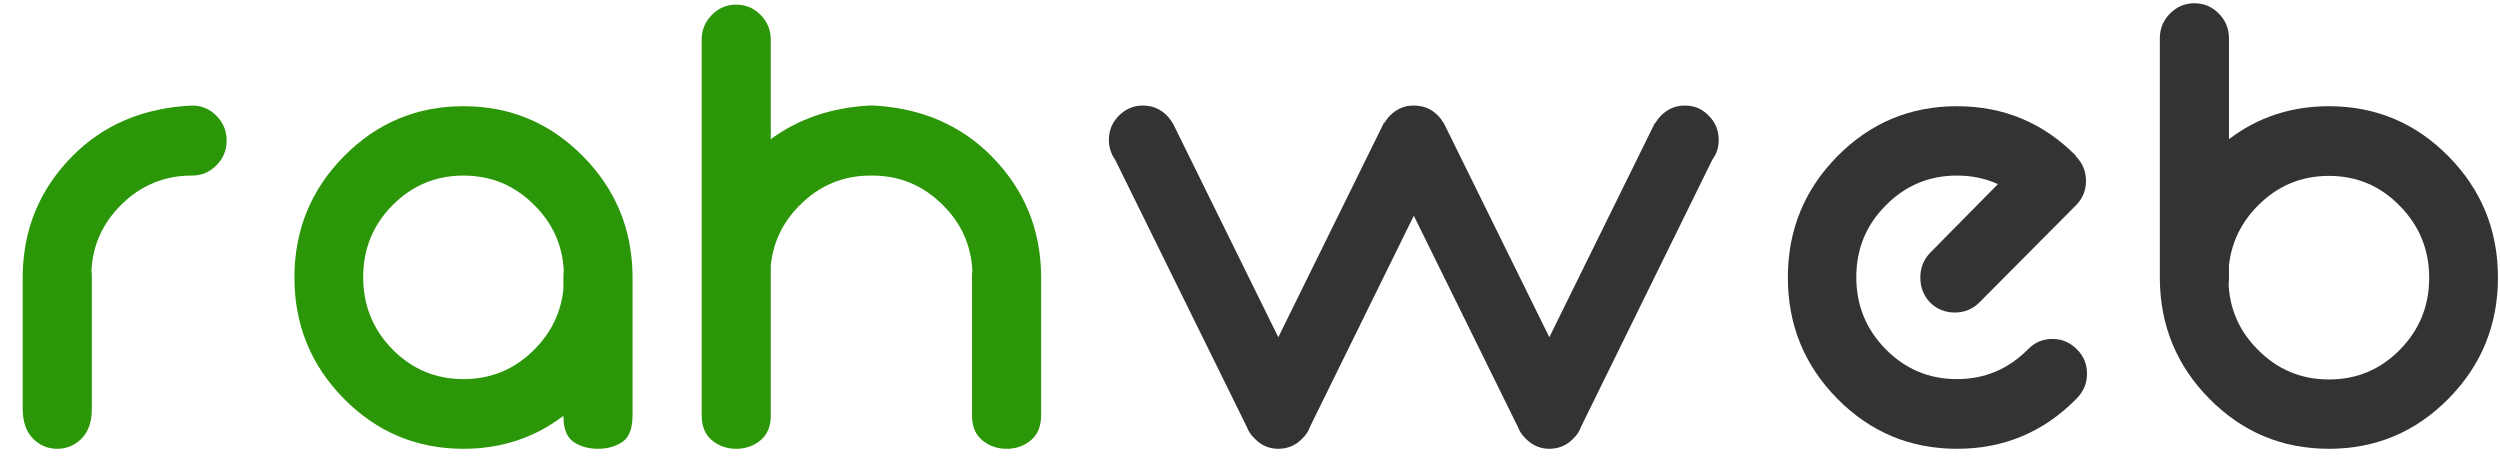 <svg width="101" height="19" viewBox="0 0 101 19" fill="none" xmlns="http://www.w3.org/2000/svg">
<path d="M7.761 4.264C8.144 4.264 8.473 4.402 8.747 4.68C9.02 4.957 9.157 5.29 9.157 5.678C9.157 6.066 9.02 6.399 8.747 6.677C8.473 6.954 8.144 7.093 7.761 7.093H7.747C6.625 7.093 5.667 7.495 4.873 8.299C4.143 9.029 3.751 9.903 3.696 10.92C3.705 11.003 3.71 11.086 3.71 11.17V16.523C3.71 17.04 3.573 17.438 3.299 17.715C3.025 17.992 2.697 18.131 2.314 18.131C1.93 18.131 1.602 17.992 1.328 17.715C1.054 17.438 0.917 17.031 0.917 16.495V11.142C0.936 9.256 1.602 7.647 2.916 6.316C4.175 5.04 5.79 4.356 7.761 4.264Z" fill="#2B9607"/>
<path d="M21.599 8.299C20.805 7.495 19.847 7.093 18.725 7.093C17.602 7.093 16.644 7.495 15.85 8.299C15.066 9.094 14.673 10.06 14.673 11.197C14.673 12.335 15.066 13.305 15.85 14.11C16.644 14.914 17.602 15.316 18.725 15.316C19.847 15.316 20.805 14.914 21.599 14.11C22.274 13.425 22.662 12.621 22.762 11.697V11.17C22.762 11.086 22.767 11.003 22.776 10.92C22.721 9.903 22.329 9.029 21.599 8.299ZM25.555 16.772C25.555 17.308 25.418 17.669 25.144 17.854C24.87 18.039 24.542 18.131 24.159 18.131C23.775 18.131 23.447 18.039 23.173 17.854C22.899 17.669 22.762 17.317 22.762 16.8C21.595 17.687 20.249 18.131 18.725 18.131C16.836 18.131 15.225 17.456 13.893 16.107C12.561 14.757 11.895 13.125 11.895 11.211C11.895 9.298 12.561 7.666 13.893 6.316C15.225 4.966 16.836 4.291 18.725 4.291C20.614 4.291 22.224 4.966 23.556 6.316C24.87 7.647 25.537 9.256 25.555 11.142V16.772Z" fill="#2B9607"/>
<path d="M28.347 1.601C28.347 1.213 28.484 0.88 28.758 0.603C29.031 0.325 29.36 0.187 29.743 0.187C30.126 0.187 30.455 0.325 30.729 0.603C31.002 0.88 31.139 1.213 31.139 1.601V5.623C32.243 4.809 33.562 4.356 35.095 4.264H35.314C37.239 4.375 38.822 5.059 40.063 6.316C41.377 7.647 42.044 9.256 42.062 11.142V16.772C42.062 17.216 41.925 17.553 41.651 17.784C41.377 18.015 41.049 18.131 40.666 18.131C40.282 18.131 39.954 18.015 39.68 17.784C39.406 17.553 39.27 17.225 39.27 16.8V11.17C39.27 11.086 39.274 11.003 39.283 10.92C39.228 9.903 38.836 9.029 38.106 8.299C37.312 7.495 36.354 7.093 35.232 7.093H35.177C34.055 7.093 33.096 7.495 32.303 8.299C31.618 8.983 31.23 9.797 31.139 10.74V16.8C31.139 17.225 31.002 17.553 30.729 17.784C30.455 18.015 30.126 18.131 29.743 18.131C29.36 18.131 29.031 18.015 28.758 17.784C28.484 17.553 28.347 17.216 28.347 16.772V1.601Z" fill="#2B9607"/>
<path d="M57.118 4.264C57.501 4.264 57.825 4.398 58.09 4.666C58.181 4.758 58.254 4.855 58.309 4.957H58.322L62.593 13.624L66.863 4.957L66.877 4.971C66.941 4.86 67.018 4.758 67.11 4.666C67.374 4.398 67.694 4.264 68.068 4.264C68.451 4.264 68.775 4.402 69.04 4.68C69.304 4.948 69.436 5.271 69.436 5.65C69.436 5.955 69.35 6.224 69.176 6.455L63.879 17.23C63.816 17.415 63.711 17.576 63.565 17.715C63.3 17.992 62.976 18.131 62.593 18.131C62.219 18.131 61.899 17.992 61.635 17.715C61.489 17.576 61.384 17.419 61.32 17.244L57.118 8.715L52.929 17.23C52.866 17.415 52.761 17.576 52.615 17.715C52.35 17.992 52.026 18.131 51.643 18.131C51.269 18.131 50.949 17.992 50.685 17.715C50.539 17.576 50.434 17.419 50.37 17.244L45.046 6.441C44.881 6.21 44.799 5.946 44.799 5.65C44.799 5.271 44.931 4.948 45.196 4.68C45.47 4.402 45.794 4.264 46.168 4.264C46.551 4.264 46.875 4.398 47.14 4.666C47.231 4.758 47.304 4.855 47.359 4.957H47.372L51.643 13.624L55.913 4.957L55.927 4.971C55.991 4.86 56.069 4.758 56.16 4.666C56.424 4.398 56.744 4.264 57.118 4.264Z" fill="#333333"/>
<path d="M80.715 7.439C80.213 7.208 79.661 7.093 79.059 7.093C77.936 7.093 76.978 7.495 76.184 8.299C75.391 9.094 74.994 10.06 74.994 11.197C74.994 12.335 75.391 13.305 76.184 14.11C76.978 14.914 77.936 15.316 79.059 15.316C80.172 15.316 81.126 14.918 81.919 14.123L81.947 14.096C82.211 13.828 82.535 13.694 82.919 13.694C83.302 13.694 83.63 13.832 83.904 14.11C84.178 14.378 84.315 14.706 84.315 15.094C84.315 15.482 84.178 15.815 83.904 16.093L83.877 16.12C82.554 17.461 80.948 18.131 79.059 18.131C77.17 18.131 75.559 17.456 74.227 16.107C72.895 14.757 72.229 13.125 72.229 11.211C72.229 9.298 72.895 7.666 74.227 6.316C75.559 4.966 77.17 4.291 79.059 4.291C80.948 4.291 82.554 4.962 83.877 6.302L83.863 6.316C83.863 6.325 83.868 6.33 83.877 6.33C84.141 6.598 84.274 6.926 84.274 7.314C84.274 7.694 84.141 8.017 83.877 8.285L79.962 12.224C79.688 12.492 79.36 12.626 78.977 12.626C78.584 12.626 78.251 12.492 77.977 12.224C77.713 11.946 77.581 11.609 77.581 11.211C77.581 10.823 77.713 10.49 77.977 10.213L80.715 7.439Z" fill="#333333"/>
<path fill-rule="evenodd" clip-rule="evenodd" d="M87.257 1.546C87.257 1.157 87.394 0.824 87.668 0.547C87.942 0.27 88.27 0.131 88.654 0.131C89.037 0.131 89.365 0.27 89.639 0.547C89.913 0.824 90.05 1.157 90.05 1.546V5.623C91.218 4.735 92.564 4.291 94.088 4.291C95.976 4.291 97.587 4.966 98.919 6.316C100.251 7.666 100.917 9.298 100.917 11.211C100.917 13.125 100.251 14.757 98.919 16.107C97.587 17.456 95.976 18.131 94.088 18.131C92.199 18.131 90.588 17.456 89.256 16.107C87.942 14.775 87.276 13.166 87.257 11.281V1.546ZM91.213 14.123C90.483 13.393 90.091 12.519 90.036 11.502C90.045 11.419 90.05 11.336 90.05 11.253V10.726C90.15 9.801 90.538 8.997 91.213 8.313C92.007 7.509 92.965 7.106 94.088 7.106C95.21 7.106 96.163 7.509 96.948 8.313C97.742 9.117 98.139 10.088 98.139 11.225C98.139 12.362 97.742 13.333 96.948 14.137C96.163 14.932 95.21 15.33 94.088 15.33C92.965 15.33 92.007 14.928 91.213 14.123Z" fill="#333333"/>
</svg>
